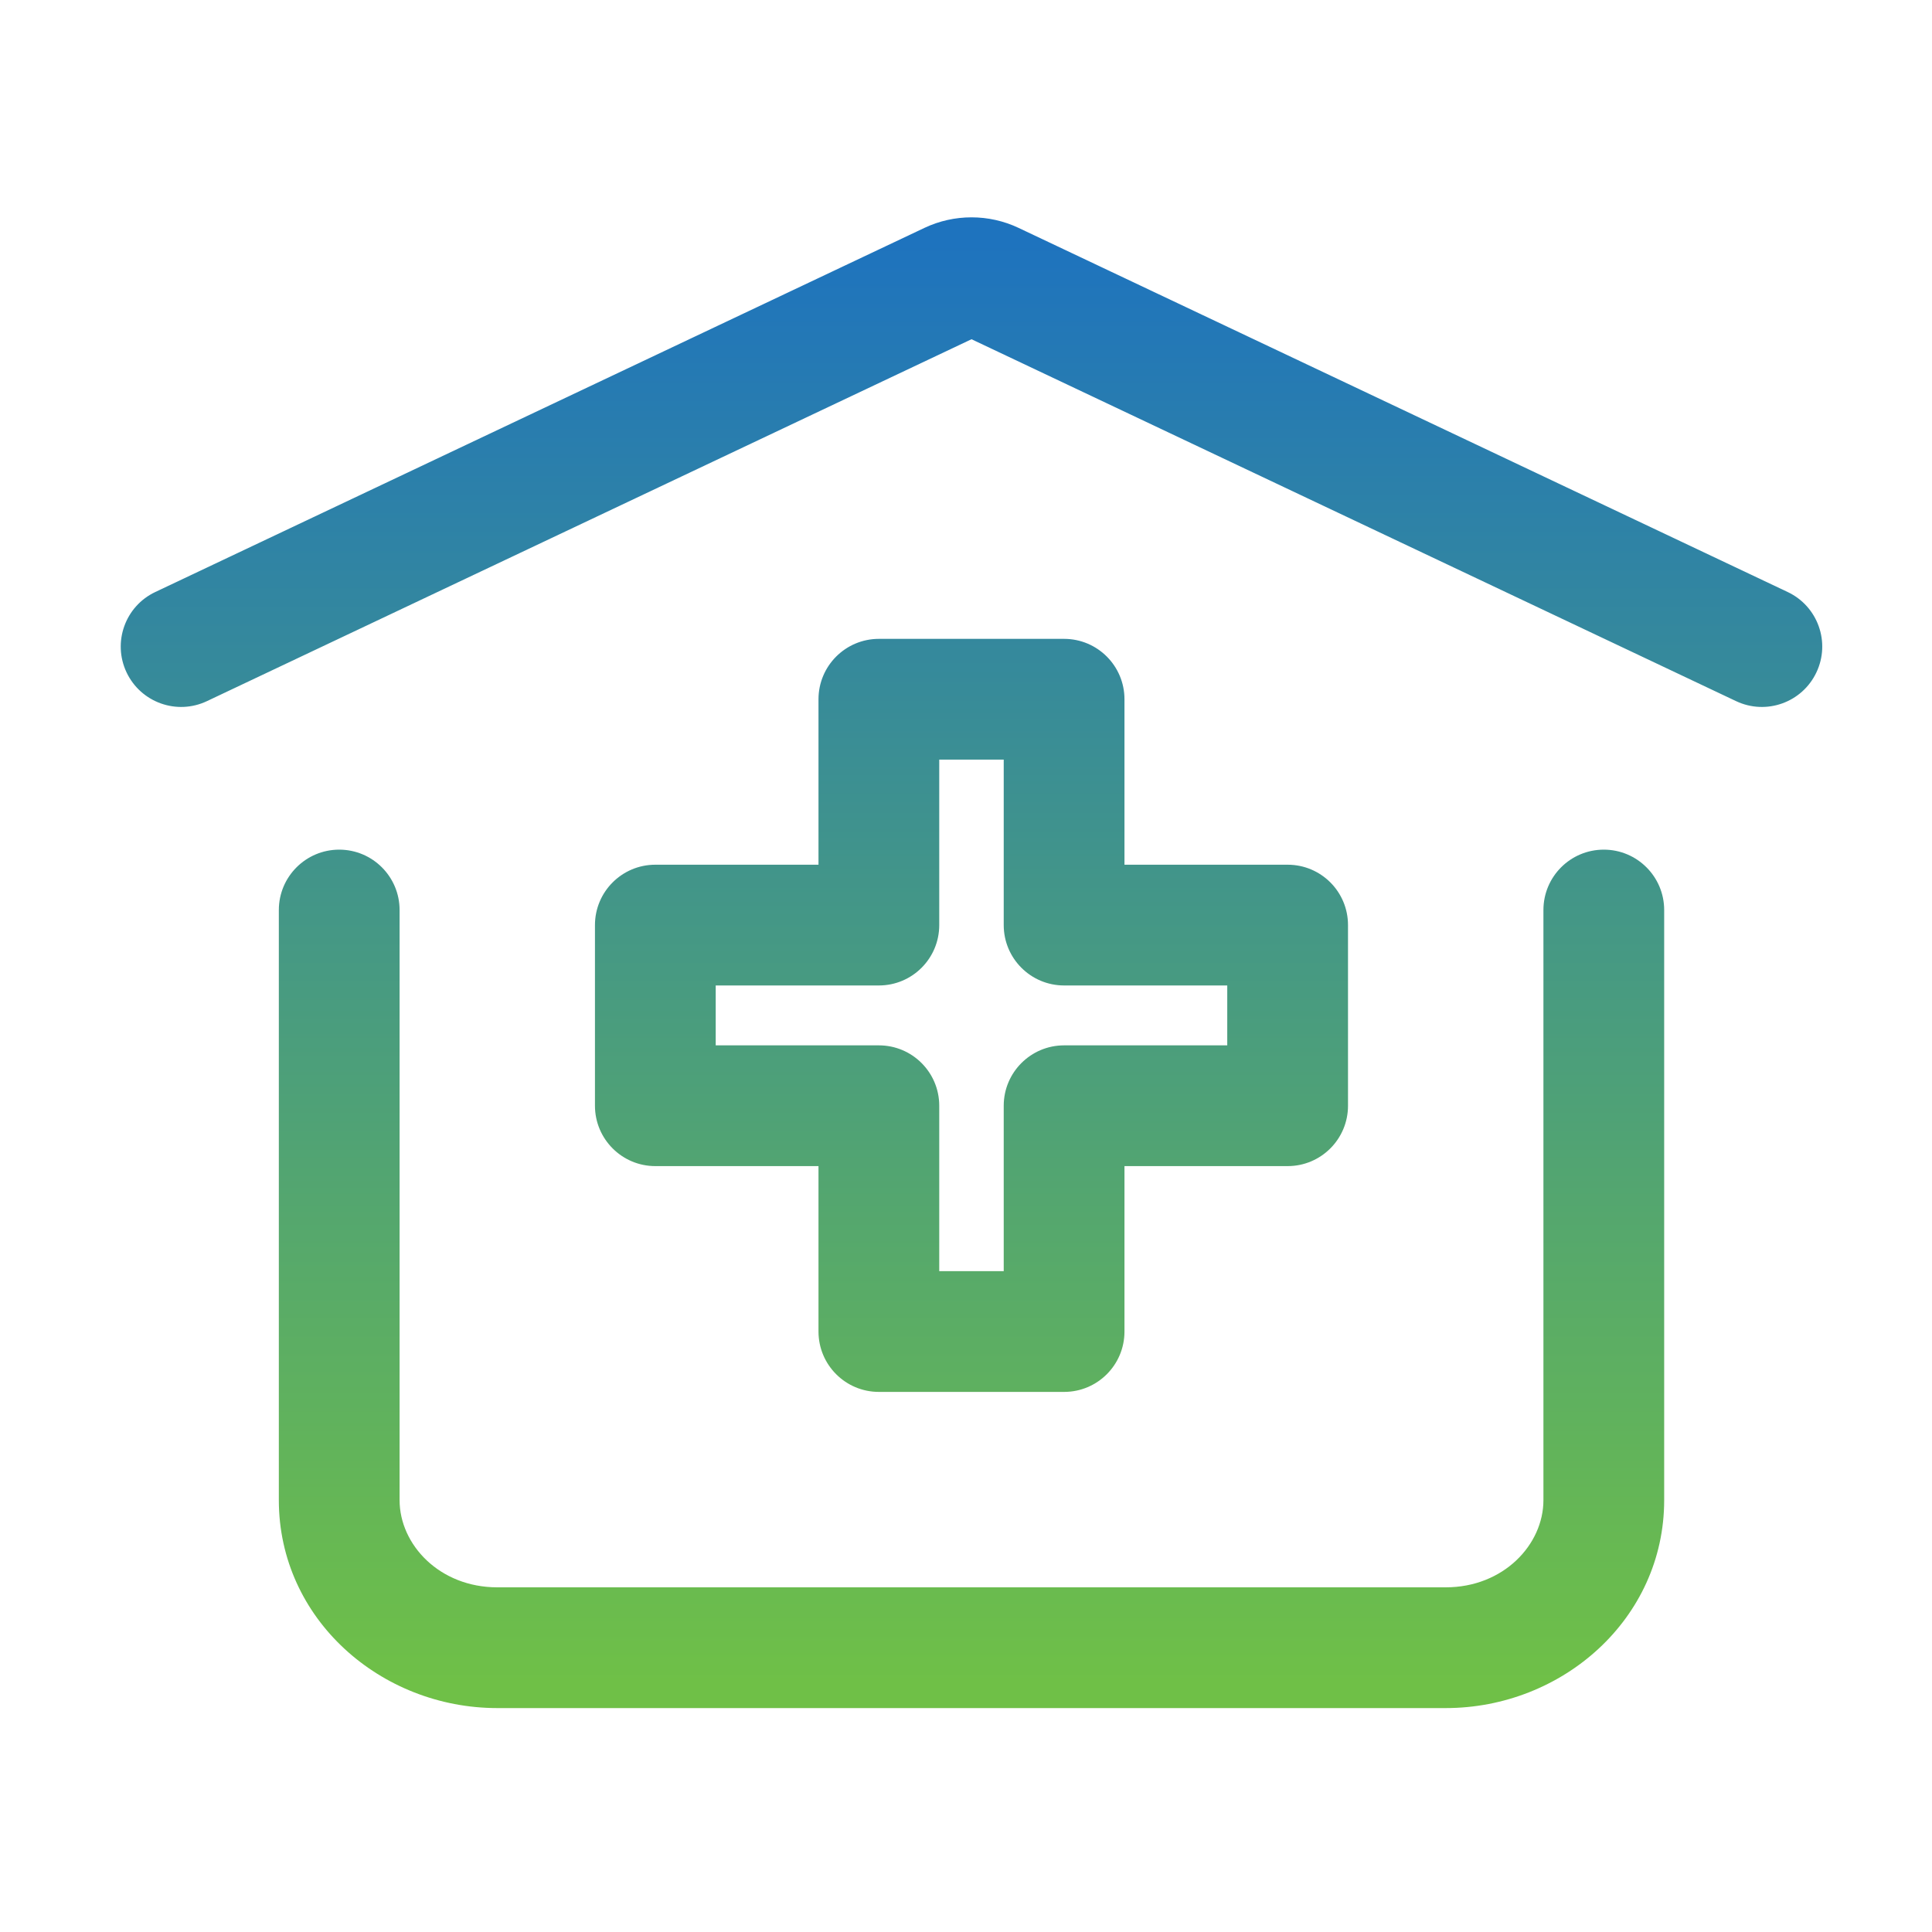 <svg width="40" height="40" viewBox="0 0 40 40" fill="none" xmlns="http://www.w3.org/2000/svg">
<path fill-rule="evenodd" clip-rule="evenodd" d="M20.232 6.526C20.159 6.491 20.069 6.491 19.996 6.526L4.071 14.064C3.697 14.242 3.25 14.082 3.072 13.707C2.895 13.333 3.055 12.886 3.429 12.709L19.354 5.17C19.833 4.943 20.394 4.943 20.874 5.17L36.798 12.709C37.173 12.886 37.333 13.333 37.155 13.707C36.978 14.082 36.531 14.242 36.157 14.064L20.232 6.526L20.232 6.526ZM7.023 18.091C7.437 18.091 7.773 18.427 7.773 18.841V31.059C7.773 32.284 8.853 33.364 10.296 33.364H29.932C31.375 33.364 32.455 32.284 32.455 31.059V18.841C32.455 18.427 32.791 18.091 33.205 18.091C33.619 18.091 33.955 18.427 33.955 18.841V31.059C33.955 33.208 32.104 34.864 29.932 34.864H10.296C8.124 34.864 6.273 33.208 6.273 31.059V18.841C6.273 18.427 6.609 18.091 7.023 18.091ZM18.196 13.727C17.782 13.727 17.446 14.063 17.446 14.477V18.403H13.568C13.154 18.403 12.818 18.738 12.818 19.153V22.893C12.818 23.307 13.154 23.643 13.568 23.643H17.446V27.568C17.446 27.982 17.782 28.318 18.196 28.318H22.031C22.445 28.318 22.781 27.982 22.781 27.568V23.643H26.659C27.073 23.643 27.409 23.307 27.409 22.893V19.153C27.409 18.738 27.073 18.403 26.659 18.403H22.781V14.477C22.781 14.063 22.445 13.727 22.031 13.727H18.196ZM18.946 19.153V15.227H21.281V19.153C21.281 19.567 21.617 19.903 22.031 19.903H25.909V22.143H22.031C21.617 22.143 21.281 22.479 21.281 22.893V26.818H18.946V22.893C18.946 22.479 18.611 22.143 18.196 22.143H14.318V19.903H18.196C18.611 19.903 18.946 19.567 18.946 19.153Z" fill="url(#paint0_linear_30_357)"/>
<path d="M19.996 6.526L19.782 6.074L19.782 6.074L19.996 6.526ZM20.232 6.526L20.451 6.077L20.446 6.074L20.232 6.526ZM4.071 14.064L4.285 14.516L4.285 14.516L4.071 14.064ZM3.429 12.709L3.643 13.16L3.643 13.16L3.429 12.709ZM19.354 5.17L19.568 5.622L19.568 5.622L19.354 5.17ZM20.874 5.17L20.66 5.622L20.66 5.622L20.874 5.17ZM36.798 12.709L37.012 12.257L37.012 12.257L36.798 12.709ZM36.157 14.064L36.37 13.612L36.37 13.612L36.157 14.064ZM20.232 6.526L20.013 6.975L20.018 6.978L20.232 6.526ZM17.446 18.403V18.903C17.723 18.903 17.946 18.679 17.946 18.403H17.446ZM17.446 23.643H17.946C17.946 23.367 17.723 23.143 17.446 23.143V23.643ZM22.781 23.643V23.143C22.505 23.143 22.281 23.367 22.281 23.643H22.781ZM22.781 18.403H22.281C22.281 18.679 22.505 18.903 22.781 18.903V18.403ZM18.946 15.227V14.727C18.67 14.727 18.446 14.951 18.446 15.227H18.946ZM21.281 15.227H21.781C21.781 14.951 21.557 14.727 21.281 14.727V15.227ZM25.909 19.903H26.409C26.409 19.627 26.185 19.403 25.909 19.403V19.903ZM25.909 22.143V22.643C26.185 22.643 26.409 22.419 26.409 22.143H25.909ZM21.281 26.818V27.318C21.557 27.318 21.781 27.094 21.781 26.818H21.281ZM18.946 26.818H18.446C18.446 27.094 18.67 27.318 18.946 27.318V26.818ZM14.318 22.143H13.818C13.818 22.419 14.042 22.643 14.318 22.643V22.143ZM14.318 19.903V19.403C14.042 19.403 13.818 19.627 13.818 19.903H14.318ZM20.21 6.978C20.176 6.994 20.143 7 20.114 7C20.085 7 20.052 6.994 20.018 6.978L20.446 6.074C20.237 5.975 19.99 5.975 19.782 6.074L20.21 6.978ZM4.285 14.516L20.21 6.978L19.782 6.074L3.857 13.612L4.285 14.516ZM2.62 13.921C2.916 14.545 3.661 14.812 4.285 14.516L3.857 13.612C3.732 13.671 3.583 13.618 3.524 13.493L2.62 13.921ZM3.215 12.257C2.591 12.552 2.325 13.297 2.62 13.921L3.524 13.493C3.465 13.368 3.518 13.22 3.643 13.16L3.215 12.257ZM19.14 4.718L3.215 12.257L3.643 13.16L19.568 5.622L19.14 4.718ZM21.088 4.718C20.473 4.427 19.755 4.427 19.14 4.718L19.568 5.622C19.912 5.459 20.316 5.459 20.66 5.622L21.088 4.718ZM37.012 12.257L21.088 4.718L20.66 5.622L36.584 13.16L37.012 12.257ZM37.607 13.921C37.903 13.297 37.636 12.552 37.012 12.257L36.584 13.16C36.709 13.22 36.763 13.368 36.703 13.493L37.607 13.921ZM35.943 14.516C36.567 14.812 37.312 14.545 37.607 13.921L36.703 13.493C36.644 13.618 36.495 13.671 36.37 13.612L35.943 14.516ZM20.018 6.978L35.943 14.516L36.37 13.612L20.446 6.074L20.018 6.978ZM20.012 6.975L20.013 6.975L20.451 6.077L20.451 6.077L20.012 6.975ZM8.273 18.841C8.273 18.151 7.713 17.591 7.023 17.591V18.591C7.161 18.591 7.273 18.703 7.273 18.841H8.273ZM8.273 31.059V18.841H7.273V31.059H8.273ZM10.296 32.864C9.099 32.864 8.273 31.979 8.273 31.059H7.273C7.273 32.589 8.607 33.864 10.296 33.864V32.864ZM29.932 32.864H10.296V33.864H29.932V32.864ZM31.955 31.059C31.955 31.979 31.129 32.864 29.932 32.864V33.864C31.621 33.864 32.955 32.589 32.955 31.059H31.955ZM31.955 18.841V31.059H32.955V18.841H31.955ZM33.205 17.591C32.514 17.591 31.955 18.151 31.955 18.841H32.955C32.955 18.703 33.067 18.591 33.205 18.591V17.591ZM34.455 18.841C34.455 18.151 33.895 17.591 33.205 17.591V18.591C33.343 18.591 33.455 18.703 33.455 18.841H34.455ZM34.455 31.059V18.841H33.455V31.059H34.455ZM29.932 35.364C32.345 35.364 34.455 33.518 34.455 31.059H33.455C33.455 32.898 31.863 34.364 29.932 34.364V35.364ZM10.296 35.364H29.932V34.364H10.296V35.364ZM5.773 31.059C5.773 33.518 7.882 35.364 10.296 35.364V34.364C8.365 34.364 6.773 32.898 6.773 31.059H5.773ZM5.773 18.841V31.059H6.773V18.841H5.773ZM7.023 17.591C6.333 17.591 5.773 18.151 5.773 18.841H6.773C6.773 18.703 6.885 18.591 7.023 18.591V17.591ZM17.946 14.477C17.946 14.339 18.058 14.227 18.196 14.227V13.227C17.506 13.227 16.946 13.787 16.946 14.477H17.946ZM17.946 18.403V14.477H16.946V18.403H17.946ZM13.568 18.903H17.446V17.903H13.568V18.903ZM13.318 19.153C13.318 19.015 13.43 18.903 13.568 18.903V17.903C12.878 17.903 12.318 18.462 12.318 19.153H13.318ZM13.318 22.893V19.153H12.318V22.893H13.318ZM13.568 23.143C13.43 23.143 13.318 23.031 13.318 22.893H12.318C12.318 23.583 12.878 24.143 13.568 24.143V23.143ZM17.446 23.143H13.568V24.143H17.446V23.143ZM17.946 27.568V23.643H16.946V27.568H17.946ZM18.196 27.818C18.058 27.818 17.946 27.706 17.946 27.568H16.946C16.946 28.259 17.506 28.818 18.196 28.818V27.818ZM22.031 27.818H18.196V28.818H22.031V27.818ZM22.281 27.568C22.281 27.706 22.169 27.818 22.031 27.818V28.818C22.722 28.818 23.281 28.259 23.281 27.568H22.281ZM22.281 23.643V27.568H23.281V23.643H22.281ZM26.659 23.143H22.781V24.143H26.659V23.143ZM26.909 22.893C26.909 23.031 26.797 23.143 26.659 23.143V24.143C27.35 24.143 27.909 23.583 27.909 22.893H26.909ZM26.909 19.153V22.893H27.909V19.153H26.909ZM26.659 18.903C26.797 18.903 26.909 19.015 26.909 19.153H27.909C27.909 18.462 27.35 17.903 26.659 17.903V18.903ZM22.781 18.903H26.659V17.903H22.781V18.903ZM22.281 14.477V18.403H23.281V14.477H22.281ZM22.031 14.227C22.169 14.227 22.281 14.339 22.281 14.477H23.281C23.281 13.787 22.722 13.227 22.031 13.227V14.227ZM18.196 14.227H22.031V13.227H18.196V14.227ZM18.446 15.227V19.153H19.446V15.227H18.446ZM21.281 14.727H18.946V15.727H21.281V14.727ZM21.781 19.153V15.227H20.781V19.153H21.781ZM22.031 19.403C21.893 19.403 21.781 19.291 21.781 19.153H20.781C20.781 19.843 21.341 20.403 22.031 20.403V19.403ZM25.909 19.403H22.031V20.403H25.909V19.403ZM26.409 22.143V19.903H25.409V22.143H26.409ZM22.031 22.643H25.909V21.643H22.031V22.643ZM21.781 22.893C21.781 22.755 21.893 22.643 22.031 22.643V21.643C21.341 21.643 20.781 22.203 20.781 22.893H21.781ZM21.781 26.818V22.893H20.781V26.818H21.781ZM18.946 27.318H21.281V26.318H18.946V27.318ZM18.446 22.893V26.818H19.446V22.893H18.446ZM18.196 22.643C18.334 22.643 18.446 22.755 18.446 22.893H19.446C19.446 22.203 18.887 21.643 18.196 21.643V22.643ZM14.318 22.643H18.196V21.643H14.318V22.643ZM13.818 19.903V22.143H14.818V19.903H13.818ZM18.196 19.403H14.318V20.403H18.196V19.403ZM18.446 19.153C18.446 19.291 18.334 19.403 18.196 19.403V20.403C18.887 20.403 19.446 19.843 19.446 19.153H18.446Z" fill="url(#paint1_linear_30_357)"/>
<defs>
<linearGradient id="paint0_linear_30_357" x1="20.114" y1="5" x2="20.114" y2="34.864" gradientUnits="userSpaceOnUse">
<stop stop-color="#1E73BE"/>
<stop offset="1" stop-color="#6FC047"/>
</linearGradient>
<linearGradient id="paint1_linear_30_357" x1="20.114" y1="5" x2="20.114" y2="34.864" gradientUnits="userSpaceOnUse">
<stop stop-color="#1E73BE"/>
<stop offset="1" stop-color="#6FC047"/>
</linearGradient>
</defs>
</svg>
